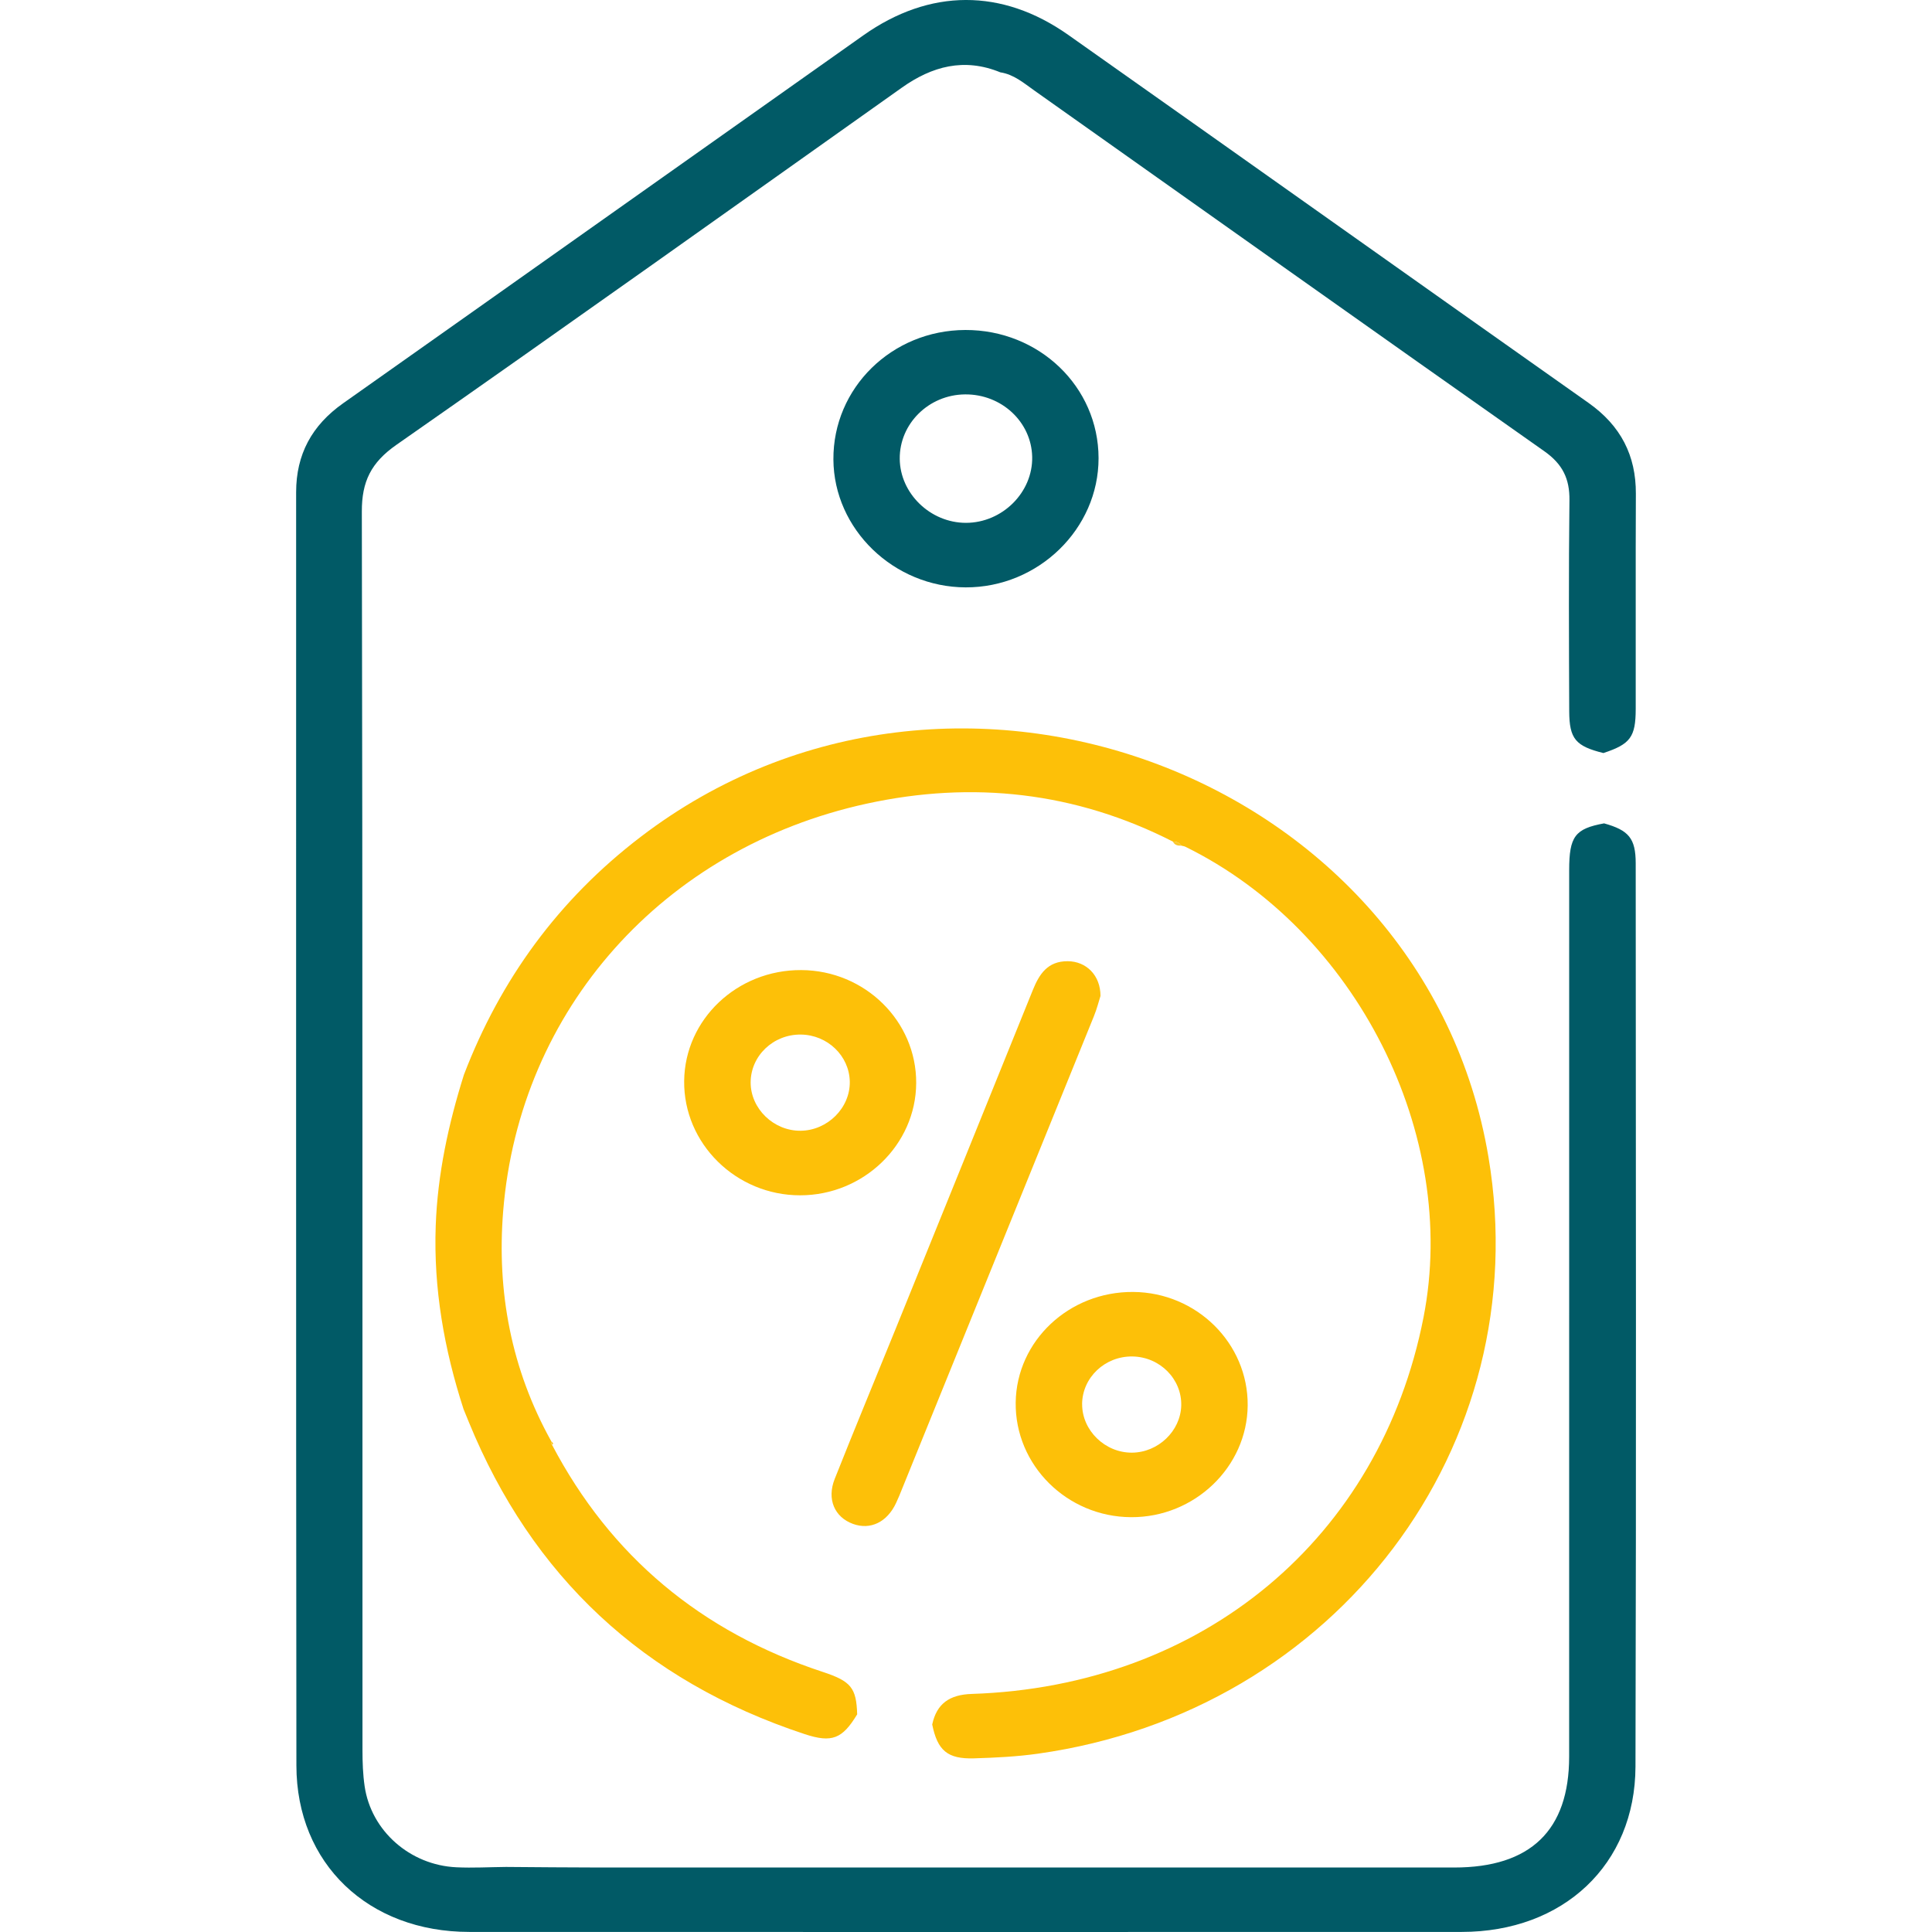 <?xml version="1.0" encoding="UTF-8"?>
<svg id="Layer_1" data-name="Layer 1" xmlns="http://www.w3.org/2000/svg" viewBox="0 0 512 512">
  <defs>
    <style>
      .cls-1 {
        fill: #015a66;
      }

      .cls-2 {
        fill: #fbc829;
      }

      .cls-3 {
        fill: #fdc008;
      }
    </style>
  </defs>
  <path class="cls-1" d="M424.93,199.57c-7.37-1.83-9.04-3.74-9.07-11.08-.07-18.64-.16-37.29,.06-55.93,.07-5.67-1.81-9.57-6.66-12.98-45.13-31.76-90.11-63.72-135.15-95.59-2.78-1.96-5.41-4.27-9.01-4.82-9.59-3.93-18.1-1.62-26.13,4.08-44.58,31.61-89.09,63.33-133.91,94.63-6.76,4.72-9.19,9.77-9.17,17.69,.22,109.41,.15,218.83,.17,328.24,0,3.19,.11,6.4,.57,9.55,1.72,11.82,11.99,20.91,24.31,21.49,4.37,.21,8.77-.05,13.16-.09,8.23,.05,16.45,.15,24.68,.15,75.53,.01,151.07,0,226.6,0,20.22,0,30.45-9.84,30.46-29.36,.01-78.32,0-156.65,.01-234.97,0-8.93,1.56-10.97,9.25-12.38,6.53,1.82,8.37,3.96,8.38,10.58,.03,79.79,.16,159.58-.06,239.36-.07,26.05-19.18,43.84-46.07,43.84-87.65,.02-175.3,.03-262.96,0-26.76,0-45.81-18.06-45.84-44.09-.13-112.48-.05-224.97-.07-337.45,0-9.98,4.12-17.69,12.47-23.58C136.92,74.41,182.82,41.85,228.79,9.37c17.59-12.43,36.72-12.53,54.34-.1,45.99,32.45,91.86,65.05,137.84,97.5,8.53,6.02,12.6,13.92,12.55,24.09-.09,19.01,0,38.03-.04,57.04-.01,7.44-1.45,9.32-8.55,11.66Z"/>
  <path class="cls-3" d="M247.05,456.99c1.18-5.5,4.59-7.89,10.44-8.08,61.25-1.99,108.28-41.25,119.76-99.81,9.49-48.42-17.87-102.48-63.13-124.71-.32-.15-.69-.19-1.04-.28-.54-.77-1.28-1.13-2.24-1.07,0,0,.05,.02,.05,.02-25.8-13.18-53.12-16.22-81.26-10.07-53.9,11.78-91.95,54.53-96.28,107.94-1.73,21.4,2.12,41.97,12.77,61.07,0,0-.05-.09-.05-.09-.12,.36-.05,.69,.22,.97,15.51,29.51,39.44,49.56,71.74,60.19,7.5,2.47,8.92,4.21,9.13,11.25-3.92,6.47-6.66,7.63-13.91,5.24-42.85-14.14-72.31-41.93-88.99-82.66-.47-1.15-.94-2.3-1.41-3.45-5.13-15.81-7.98-31.94-7.38-48.59,.49-13.72,3.37-26.99,7.48-40.06,9.66-25.19,25.01-46.35,46.86-63.04,82.84-63.31,207.69-16.17,224.65,84.87,12.85,76.57-40.27,146.98-119.37,158.11-5.59,.79-11.29,1.07-16.94,1.24-7.07,.22-9.71-2.09-11.11-9Z"/>
  <path class="cls-1" d="M255.8,87.45c19.58-.06,35.3,15.04,35.33,33.95,.03,18.75-15.97,34.32-35.22,34.26-19.06-.06-34.94-15.41-35.05-33.89-.12-18.95,15.47-34.26,34.95-34.32Zm-.07,17.07c-9.6,.09-17.36,7.75-17.29,17.05,.07,9.2,8.1,16.98,17.53,16.99,9.65,0,17.77-8.08,17.57-17.49-.2-9.27-8.14-16.65-17.81-16.55Z"/>
  <path class="cls-3" d="M291.63,263.97c-.42,1.32-.94,3.39-1.74,5.35-17.17,42.35-34.37,84.7-51.56,127.04-.27,.66-.56,1.31-.86,1.95-2.38,5.08-6.8,7.22-11.42,5.54-4.86-1.77-6.99-6.52-4.85-11.91,5.24-13.22,10.71-26.36,16.06-39.55,12.16-29.99,24.32-59.99,36.44-90,1.7-4.2,3.9-7.69,9.26-7.66,4.9,.03,8.69,3.72,8.68,9.22Z"/>
  <path class="cls-3" d="M212.35,257.08c16.86,.09,30.53,13.53,30.45,29.94-.07,16.34-13.94,29.75-30.76,29.75-17.01,0-30.91-13.72-30.73-30.31,.18-16.34,14.05-29.47,31.03-29.38Zm-13.42,29.76c-.02,6.96,6.1,12.89,13.24,12.82,7.15-.07,13.16-6.08,13.03-13.03-.13-6.83-5.91-12.38-12.97-12.46-7.29-.08-13.28,5.62-13.3,12.67Z"/>
  <path class="cls-3" d="M300.33,342.38c16.83,.14,30.45,13.64,30.32,30.07-.13,16.32-14.08,29.7-30.89,29.62-17.02-.08-30.83-13.82-30.59-30.44,.24-16.31,14.16-29.39,31.16-29.25Zm-13.55,29.74c-.03,6.96,6.07,12.9,13.21,12.85,6.93-.05,12.87-5.72,13.05-12.47,.19-7.03-5.66-12.92-12.94-13.02-7.29-.1-13.29,5.6-13.33,12.64Z"/>
  <path class="cls-2" d="M310.84,223.04c.96-.06,1.7,.3,2.24,1.07-.94,.04-1.79-.13-2.24-1.07Z"/>
  <path class="cls-2" d="M146.3,382.88c-.26-.28-.33-.61-.22-.97,.19,.21,.39,.41,.55,.64,.02,.03-.22,.22-.34,.33Z"/>
</svg>